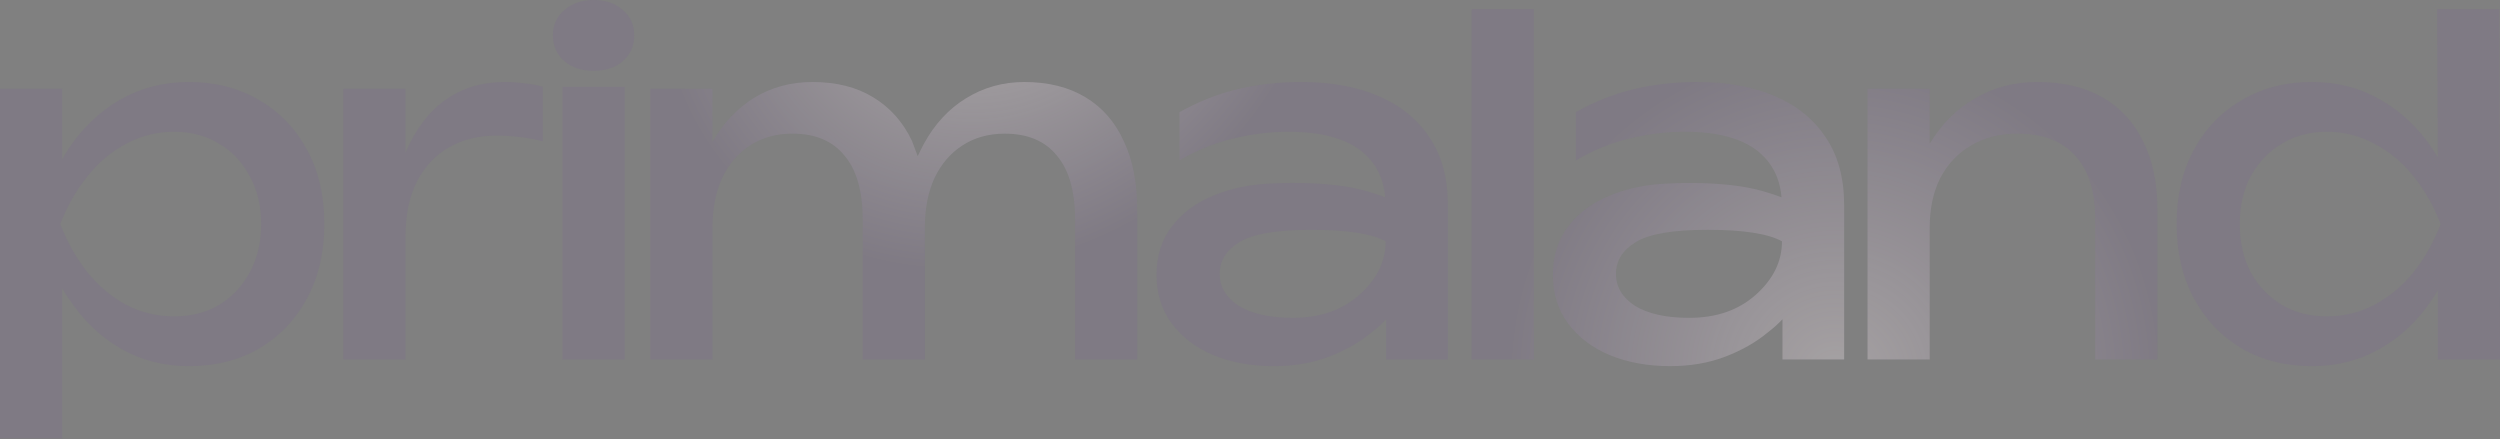<?xml version="1.0" encoding="UTF-8"?> <svg xmlns="http://www.w3.org/2000/svg" width="2135" height="375" viewBox="0 0 2135 375" fill="none"><rect x="0" y="0" width="2135" height="375" fill="#808080" stroke="none"/><path d="M0 75.751H53.107V136.212C54.741 133.216 56.512 130.22 58.418 127.224C70.401 109.249 85.108 95.224 102.538 85.147C120.241 75.07 139.849 70.032 161.365 70.032C183.969 70.032 203.987 75.206 221.417 85.555C238.847 95.632 252.464 109.794 262.269 128.041C272.073 146.016 276.975 167.123 276.975 191.362C276.975 215.328 272.073 236.435 262.269 254.682C252.464 272.929 238.847 287.227 221.417 297.576C203.987 307.653 183.969 312.691 161.365 312.691C139.849 312.691 120.377 307.653 102.947 297.576C85.516 287.499 70.81 273.337 58.827 255.09C56.648 252.095 54.741 249.099 53.107 246.103V374.378H0V75.751ZM223.051 191.362C223.051 175.838 219.783 162.221 213.246 150.51C206.983 138.526 198.267 129.267 187.101 122.73C175.935 115.922 163.135 112.518 148.701 112.518C134.266 112.518 120.649 115.922 107.849 122.73C95.321 129.267 84.291 138.526 74.759 150.51C65.227 162.221 57.465 175.838 51.473 191.362C57.465 206.885 65.227 220.639 74.759 232.622C84.291 244.333 95.321 253.592 107.849 260.401C120.649 266.937 134.266 270.206 148.701 270.206C163.135 270.206 175.935 266.937 187.101 260.401C198.267 253.592 206.983 244.333 213.246 232.622C219.783 220.639 223.051 206.885 223.051 191.362Z" fill="#7300D4" fill-opacity="0.05"></path><path d="M0 75.751H53.107V136.212C54.741 133.216 56.512 130.22 58.418 127.224C70.401 109.249 85.108 95.224 102.538 85.147C120.241 75.07 139.849 70.032 161.365 70.032C183.969 70.032 203.987 75.206 221.417 85.555C238.847 95.632 252.464 109.794 262.269 128.041C272.073 146.016 276.975 167.123 276.975 191.362C276.975 215.328 272.073 236.435 262.269 254.682C252.464 272.929 238.847 287.227 221.417 297.576C203.987 307.653 183.969 312.691 161.365 312.691C139.849 312.691 120.377 307.653 102.947 297.576C85.516 287.499 70.81 273.337 58.827 255.09C56.648 252.095 54.741 249.099 53.107 246.103V374.378H0V75.751ZM223.051 191.362C223.051 175.838 219.783 162.221 213.246 150.51C206.983 138.526 198.267 129.267 187.101 122.73C175.935 115.922 163.135 112.518 148.701 112.518C134.266 112.518 120.649 115.922 107.849 122.73C95.321 129.267 84.291 138.526 74.759 150.51C65.227 162.221 57.465 175.838 51.473 191.362C57.465 206.885 65.227 220.639 74.759 232.622C84.291 244.333 95.321 253.592 107.849 260.401C120.649 266.937 134.266 270.206 148.701 270.206C163.135 270.206 175.935 266.937 187.101 260.401C198.267 253.592 206.983 244.333 213.246 232.622C219.783 220.639 223.051 206.885 223.051 191.362Z" fill="url(#paint0_radial_688_672)" fill-opacity="0.4"></path><path d="M0 75.751H53.107V136.212C54.741 133.216 56.512 130.22 58.418 127.224C70.401 109.249 85.108 95.224 102.538 85.147C120.241 75.07 139.849 70.032 161.365 70.032C183.969 70.032 203.987 75.206 221.417 85.555C238.847 95.632 252.464 109.794 262.269 128.041C272.073 146.016 276.975 167.123 276.975 191.362C276.975 215.328 272.073 236.435 262.269 254.682C252.464 272.929 238.847 287.227 221.417 297.576C203.987 307.653 183.969 312.691 161.365 312.691C139.849 312.691 120.377 307.653 102.947 297.576C85.516 287.499 70.81 273.337 58.827 255.09C56.648 252.095 54.741 249.099 53.107 246.103V374.378H0V75.751ZM223.051 191.362C223.051 175.838 219.783 162.221 213.246 150.51C206.983 138.526 198.267 129.267 187.101 122.73C175.935 115.922 163.135 112.518 148.701 112.518C134.266 112.518 120.649 115.922 107.849 122.73C95.321 129.267 84.291 138.526 74.759 150.51C65.227 162.221 57.465 175.838 51.473 191.362C57.465 206.885 65.227 220.639 74.759 232.622C84.291 244.333 95.321 253.592 107.849 260.401C120.649 266.937 134.266 270.206 148.701 270.206C163.135 270.206 175.935 266.937 187.101 260.401C198.267 253.592 206.983 244.333 213.246 232.622C219.783 220.639 223.051 206.885 223.051 191.362Z" fill="url(#paint1_radial_688_672)" fill-opacity="0.3"></path><path d="M293.164 75.751H346.272V130.492C350.357 120.688 355.395 111.837 361.387 103.939C369.285 93.317 379.089 85.011 390.8 79.019C402.511 73.027 416.128 70.032 431.652 70.032C437.099 70.032 442.682 70.44 448.401 71.257C454.121 71.802 459.159 72.755 463.517 74.117V120.688C457.525 119.054 450.989 117.828 443.908 117.011C436.827 116.194 430.154 115.786 423.89 115.786C408.911 115.786 395.566 119.054 383.855 125.59C372.145 132.126 362.885 141.931 356.076 155.003C349.54 167.804 346.272 183.6 346.272 202.392V306.972H293.164V75.751Z" fill="#7300D4" fill-opacity="0.05"></path><path d="M293.164 75.751H346.272V130.492C350.357 120.688 355.395 111.837 361.387 103.939C369.285 93.317 379.089 85.011 390.8 79.019C402.511 73.027 416.128 70.032 431.652 70.032C437.099 70.032 442.682 70.44 448.401 71.257C454.121 71.802 459.159 72.755 463.517 74.117V120.688C457.525 119.054 450.989 117.828 443.908 117.011C436.827 116.194 430.154 115.786 423.89 115.786C408.911 115.786 395.566 119.054 383.855 125.59C372.145 132.126 362.885 141.931 356.076 155.003C349.54 167.804 346.272 183.6 346.272 202.392V306.972H293.164V75.751Z" fill="url(#paint2_radial_688_672)" fill-opacity="0.4"></path><path d="M293.164 75.751H346.272V130.492C350.357 120.688 355.395 111.837 361.387 103.939C369.285 93.317 379.089 85.011 390.8 79.019C402.511 73.027 416.128 70.032 431.652 70.032C437.099 70.032 442.682 70.44 448.401 71.257C454.121 71.802 459.159 72.755 463.517 74.117V120.688C457.525 119.054 450.989 117.828 443.908 117.011C436.827 116.194 430.154 115.786 423.89 115.786C408.911 115.786 395.566 119.054 383.855 125.59C372.145 132.126 362.885 141.931 356.076 155.003C349.54 167.804 346.272 183.6 346.272 202.392V306.972H293.164V75.751Z" fill="url(#paint3_radial_688_672)" fill-opacity="0.3"></path><path d="M480.363 74.117H533.471V306.972H480.363V74.117ZM506.917 60.461C496.84 60.461 488.534 57.737 481.998 52.29C475.461 46.571 472.193 39.218 472.193 30.23C472.193 21.243 475.461 14.026 481.998 8.579C488.534 2.86 496.84 0 506.917 0C517.266 0 525.573 2.86 531.837 8.579C538.373 14.026 541.641 21.243 541.641 30.23C541.641 39.218 538.373 46.571 531.837 52.29C525.573 57.737 517.266 60.461 506.917 60.461Z" fill="#7300D4" fill-opacity="0.05"></path><path d="M480.363 74.117H533.471V306.972H480.363V74.117ZM506.917 60.461C496.84 60.461 488.534 57.737 481.998 52.29C475.461 46.571 472.193 39.218 472.193 30.23C472.193 21.243 475.461 14.026 481.998 8.579C488.534 2.86 496.84 0 506.917 0C517.266 0 525.573 2.86 531.837 8.579C538.373 14.026 541.641 21.243 541.641 30.23C541.641 39.218 538.373 46.571 531.837 52.29C525.573 57.737 517.266 60.461 506.917 60.461Z" fill="url(#paint4_radial_688_672)" fill-opacity="0.4"></path><path d="M480.363 74.117H533.471V306.972H480.363V74.117ZM506.917 60.461C496.84 60.461 488.534 57.737 481.998 52.29C475.461 46.571 472.193 39.218 472.193 30.23C472.193 21.243 475.461 14.026 481.998 8.579C488.534 2.86 496.84 0 506.917 0C517.266 0 525.573 2.86 531.837 8.579C538.373 14.026 541.641 21.243 541.641 30.23C541.641 39.218 538.373 46.571 531.837 52.29C525.573 57.737 517.266 60.461 506.917 60.461Z" fill="url(#paint5_radial_688_672)" fill-opacity="0.3"></path><path d="M555.355 75.751H608.463V121.096C617.722 105.028 629.569 92.5 644.004 83.513C658.71 74.525 675.323 70.032 693.843 70.032C714.269 70.032 731.563 74.389 745.725 83.104C760.159 91.819 771.189 104.211 778.815 120.279C780.449 124.637 782.083 128.994 783.717 133.352C785.351 129.811 787.121 126.271 789.028 122.73C798.287 105.845 810.271 92.909 824.977 83.921C839.956 74.662 856.569 70.032 874.817 70.032C895.242 70.032 912.672 74.389 927.107 83.104C941.541 91.819 952.435 104.347 959.788 120.688C967.414 136.756 971.227 156.229 971.227 179.106V306.972H918.12V187.685C918.12 163.446 912.945 145.199 902.596 132.943C892.519 120.416 877.676 114.152 858.067 114.152C844.178 114.152 832.058 117.556 821.709 124.365C811.632 130.901 803.734 140.161 798.015 152.144C792.568 164.127 789.845 178.153 789.845 194.221V306.972H736.737V187.685C736.737 163.446 731.563 145.199 721.214 132.943C711.137 120.416 696.294 114.152 676.685 114.152C662.796 114.152 650.676 117.556 640.327 124.365C630.25 130.901 622.352 140.161 616.633 152.144C611.186 164.127 608.463 178.153 608.463 194.221V306.972H555.355V75.751Z" fill="#7300D4" fill-opacity="0.05"></path><path d="M555.355 75.751H608.463V121.096C617.722 105.028 629.569 92.5 644.004 83.513C658.71 74.525 675.323 70.032 693.843 70.032C714.269 70.032 731.563 74.389 745.725 83.104C760.159 91.819 771.189 104.211 778.815 120.279C780.449 124.637 782.083 128.994 783.717 133.352C785.351 129.811 787.121 126.271 789.028 122.73C798.287 105.845 810.271 92.909 824.977 83.921C839.956 74.662 856.569 70.032 874.817 70.032C895.242 70.032 912.672 74.389 927.107 83.104C941.541 91.819 952.435 104.347 959.788 120.688C967.414 136.756 971.227 156.229 971.227 179.106V306.972H918.12V187.685C918.12 163.446 912.945 145.199 902.596 132.943C892.519 120.416 877.676 114.152 858.067 114.152C844.178 114.152 832.058 117.556 821.709 124.365C811.632 130.901 803.734 140.161 798.015 152.144C792.568 164.127 789.845 178.153 789.845 194.221V306.972H736.737V187.685C736.737 163.446 731.563 145.199 721.214 132.943C711.137 120.416 696.294 114.152 676.685 114.152C662.796 114.152 650.676 117.556 640.327 124.365C630.25 130.901 622.352 140.161 616.633 152.144C611.186 164.127 608.463 178.153 608.463 194.221V306.972H555.355V75.751Z" fill="url(#paint6_radial_688_672)" fill-opacity="0.4"></path><path d="M555.355 75.751H608.463V121.096C617.722 105.028 629.569 92.5 644.004 83.513C658.71 74.525 675.323 70.032 693.843 70.032C714.269 70.032 731.563 74.389 745.725 83.104C760.159 91.819 771.189 104.211 778.815 120.279C780.449 124.637 782.083 128.994 783.717 133.352C785.351 129.811 787.121 126.271 789.028 122.73C798.287 105.845 810.271 92.909 824.977 83.921C839.956 74.662 856.569 70.032 874.817 70.032C895.242 70.032 912.672 74.389 927.107 83.104C941.541 91.819 952.435 104.347 959.788 120.688C967.414 136.756 971.227 156.229 971.227 179.106V306.972H918.12V187.685C918.12 163.446 912.945 145.199 902.596 132.943C892.519 120.416 877.676 114.152 858.067 114.152C844.178 114.152 832.058 117.556 821.709 124.365C811.632 130.901 803.734 140.161 798.015 152.144C792.568 164.127 789.845 178.153 789.845 194.221V306.972H736.737V187.685C736.737 163.446 731.563 145.199 721.214 132.943C711.137 120.416 696.294 114.152 676.685 114.152C662.796 114.152 650.676 117.556 640.327 124.365C630.25 130.901 622.352 140.161 616.633 152.144C611.186 164.127 608.463 178.153 608.463 194.221V306.972H555.355V75.751Z" fill="url(#paint7_radial_688_672)" fill-opacity="0.3"></path><path d="M1087.77 156.637C1093.21 156.365 1098.52 156.229 1103.7 156.229C1130.39 156.229 1151.9 158.68 1168.24 163.582C1173.96 165.216 1178.87 166.85 1182.95 168.485C1181.59 152.144 1174.92 139.071 1162.93 129.267C1149.04 118.101 1128.07 112.518 1100.02 112.518C1085.04 112.518 1069.52 114.424 1053.45 118.237C1037.38 122.05 1021.99 128.314 1007.29 137.029V95.768C1023.36 86.781 1039.83 80.245 1056.72 76.159C1073.88 72.074 1092.12 70.032 1111.46 70.032C1136.52 70.032 1158.3 73.981 1176.82 81.879C1195.61 89.777 1210.19 101.488 1220.53 117.011C1231.16 132.535 1236.47 151.871 1236.47 175.021V306.972H1183.77V272.657C1180.23 276.469 1176.14 280.146 1171.51 283.687C1161.44 292.129 1149.32 299.074 1135.15 304.521C1120.99 309.968 1105.2 312.691 1087.77 312.691C1068.7 312.691 1051.54 309.559 1036.29 303.296C1021.31 297.032 1009.47 288.044 1000.75 276.333C992.037 264.622 987.679 250.733 987.679 234.664C987.679 218.596 992.037 204.843 1000.75 193.404C1009.74 181.693 1021.72 172.842 1036.7 166.85C1051.95 160.586 1068.97 157.182 1087.77 156.637ZM1183.36 206.068C1171.38 199.532 1150.27 196.264 1120.04 196.264C1090.08 196.264 1069.52 199.804 1058.35 206.885C1047.19 213.694 1041.6 222.681 1041.6 233.847C1041.6 245.014 1047.05 254.137 1057.94 261.218C1069.11 268.027 1084.5 271.431 1104.11 271.431C1127.26 271.431 1146.18 264.895 1160.89 251.822C1175.87 238.477 1183.36 223.226 1183.36 206.068Z" fill="#7300D4" fill-opacity="0.05"></path><path d="M1087.77 156.637C1093.21 156.365 1098.52 156.229 1103.7 156.229C1130.39 156.229 1151.9 158.68 1168.24 163.582C1173.96 165.216 1178.87 166.85 1182.95 168.485C1181.59 152.144 1174.92 139.071 1162.93 129.267C1149.04 118.101 1128.07 112.518 1100.02 112.518C1085.04 112.518 1069.52 114.424 1053.45 118.237C1037.38 122.05 1021.99 128.314 1007.29 137.029V95.768C1023.36 86.781 1039.83 80.245 1056.72 76.159C1073.88 72.074 1092.12 70.032 1111.46 70.032C1136.52 70.032 1158.3 73.981 1176.82 81.879C1195.61 89.777 1210.19 101.488 1220.53 117.011C1231.16 132.535 1236.47 151.871 1236.47 175.021V306.972H1183.77V272.657C1180.23 276.469 1176.14 280.146 1171.51 283.687C1161.44 292.129 1149.32 299.074 1135.15 304.521C1120.99 309.968 1105.2 312.691 1087.77 312.691C1068.7 312.691 1051.54 309.559 1036.29 303.296C1021.31 297.032 1009.47 288.044 1000.75 276.333C992.037 264.622 987.679 250.733 987.679 234.664C987.679 218.596 992.037 204.843 1000.75 193.404C1009.74 181.693 1021.72 172.842 1036.7 166.85C1051.95 160.586 1068.97 157.182 1087.77 156.637ZM1183.36 206.068C1171.38 199.532 1150.27 196.264 1120.04 196.264C1090.08 196.264 1069.52 199.804 1058.35 206.885C1047.19 213.694 1041.6 222.681 1041.6 233.847C1041.6 245.014 1047.05 254.137 1057.94 261.218C1069.11 268.027 1084.5 271.431 1104.11 271.431C1127.26 271.431 1146.18 264.895 1160.89 251.822C1175.87 238.477 1183.36 223.226 1183.36 206.068Z" fill="url(#paint8_radial_688_672)" fill-opacity="0.4"></path><path d="M1087.77 156.637C1093.21 156.365 1098.52 156.229 1103.7 156.229C1130.39 156.229 1151.9 158.68 1168.24 163.582C1173.96 165.216 1178.87 166.85 1182.95 168.485C1181.59 152.144 1174.92 139.071 1162.93 129.267C1149.04 118.101 1128.07 112.518 1100.02 112.518C1085.04 112.518 1069.52 114.424 1053.45 118.237C1037.38 122.05 1021.99 128.314 1007.29 137.029V95.768C1023.36 86.781 1039.83 80.245 1056.72 76.159C1073.88 72.074 1092.12 70.032 1111.46 70.032C1136.52 70.032 1158.3 73.981 1176.82 81.879C1195.61 89.777 1210.19 101.488 1220.53 117.011C1231.16 132.535 1236.47 151.871 1236.47 175.021V306.972H1183.77V272.657C1180.23 276.469 1176.14 280.146 1171.51 283.687C1161.44 292.129 1149.32 299.074 1135.15 304.521C1120.99 309.968 1105.2 312.691 1087.77 312.691C1068.7 312.691 1051.54 309.559 1036.29 303.296C1021.31 297.032 1009.47 288.044 1000.75 276.333C992.037 264.622 987.679 250.733 987.679 234.664C987.679 218.596 992.037 204.843 1000.75 193.404C1009.74 181.693 1021.72 172.842 1036.7 166.85C1051.95 160.586 1068.97 157.182 1087.77 156.637ZM1183.36 206.068C1171.38 199.532 1150.27 196.264 1120.04 196.264C1090.08 196.264 1069.52 199.804 1058.35 206.885C1047.19 213.694 1041.6 222.681 1041.6 233.847C1041.6 245.014 1047.05 254.137 1057.94 261.218C1069.11 268.027 1084.5 271.431 1104.11 271.431C1127.26 271.431 1146.18 264.895 1160.89 251.822C1175.87 238.477 1183.36 223.226 1183.36 206.068Z" fill="url(#paint9_radial_688_672)" fill-opacity="0.3"></path><path d="M1256.74 7.762H1309.85V306.972H1256.74V7.762Z" fill="#7300D4" fill-opacity="0.05"></path><path d="M1256.74 7.762H1309.85V306.972H1256.74V7.762Z" fill="url(#paint10_radial_688_672)" fill-opacity="0.4"></path><path d="M1256.74 7.762H1309.85V306.972H1256.74V7.762Z" fill="url(#paint11_radial_688_672)" fill-opacity="0.3"></path><path d="M1426.2 156.637C1431.65 156.365 1436.96 156.229 1442.14 156.229C1468.83 156.229 1490.34 158.68 1506.68 163.582C1512.4 165.216 1517.3 166.85 1521.39 168.485C1520.03 152.144 1513.36 139.071 1501.37 129.267C1487.48 118.101 1466.51 112.518 1438.46 112.518C1423.48 112.518 1407.96 114.424 1391.89 118.237C1375.82 122.05 1360.43 128.314 1345.73 137.029V95.768C1361.79 86.781 1378.27 80.245 1395.16 76.159C1412.32 72.074 1430.56 70.032 1449.9 70.032C1474.95 70.032 1496.74 73.981 1515.26 81.879C1534.05 89.777 1548.62 101.488 1558.97 117.011C1569.59 132.535 1574.91 151.871 1574.91 175.021V306.972H1522.21V272.657C1518.67 276.469 1514.58 280.146 1509.95 283.687C1499.87 292.129 1487.75 299.074 1473.59 304.521C1459.43 309.968 1443.63 312.691 1426.2 312.691C1407.14 312.691 1389.98 309.559 1374.73 303.296C1359.75 297.032 1347.91 288.044 1339.19 276.333C1330.48 264.622 1326.12 250.733 1326.12 234.664C1326.12 218.596 1330.48 204.843 1339.19 193.404C1348.18 181.693 1360.16 172.842 1375.14 166.85C1390.39 160.586 1407.41 157.182 1426.2 156.637ZM1521.8 206.068C1509.81 199.532 1488.71 196.264 1458.48 196.264C1428.52 196.264 1407.96 199.804 1396.79 206.885C1385.63 213.694 1380.04 222.681 1380.04 233.847C1380.04 245.014 1385.49 254.137 1396.38 261.218C1407.55 268.027 1422.94 271.431 1442.55 271.431C1465.69 271.431 1484.62 264.895 1499.33 251.822C1514.31 238.477 1521.8 223.226 1521.8 206.068Z" fill="#7300D4" fill-opacity="0.05"></path><path d="M1426.2 156.637C1431.65 156.365 1436.96 156.229 1442.14 156.229C1468.83 156.229 1490.34 158.68 1506.68 163.582C1512.4 165.216 1517.3 166.85 1521.39 168.485C1520.03 152.144 1513.36 139.071 1501.37 129.267C1487.48 118.101 1466.51 112.518 1438.46 112.518C1423.48 112.518 1407.96 114.424 1391.89 118.237C1375.82 122.05 1360.43 128.314 1345.73 137.029V95.768C1361.79 86.781 1378.27 80.245 1395.16 76.159C1412.32 72.074 1430.56 70.032 1449.9 70.032C1474.95 70.032 1496.74 73.981 1515.26 81.879C1534.05 89.777 1548.62 101.488 1558.97 117.011C1569.59 132.535 1574.91 151.871 1574.91 175.021V306.972H1522.21V272.657C1518.67 276.469 1514.58 280.146 1509.95 283.687C1499.87 292.129 1487.75 299.074 1473.59 304.521C1459.43 309.968 1443.63 312.691 1426.2 312.691C1407.14 312.691 1389.98 309.559 1374.73 303.296C1359.75 297.032 1347.91 288.044 1339.19 276.333C1330.48 264.622 1326.12 250.733 1326.12 234.664C1326.12 218.596 1330.48 204.843 1339.19 193.404C1348.18 181.693 1360.16 172.842 1375.14 166.85C1390.39 160.586 1407.41 157.182 1426.2 156.637ZM1521.8 206.068C1509.81 199.532 1488.71 196.264 1458.48 196.264C1428.52 196.264 1407.96 199.804 1396.79 206.885C1385.63 213.694 1380.04 222.681 1380.04 233.847C1380.04 245.014 1385.49 254.137 1396.38 261.218C1407.55 268.027 1422.94 271.431 1442.55 271.431C1465.69 271.431 1484.62 264.895 1499.33 251.822C1514.31 238.477 1521.8 223.226 1521.8 206.068Z" fill="url(#paint12_radial_688_672)" fill-opacity="0.4"></path><path d="M1426.2 156.637C1431.65 156.365 1436.96 156.229 1442.14 156.229C1468.83 156.229 1490.34 158.68 1506.68 163.582C1512.4 165.216 1517.3 166.85 1521.39 168.485C1520.03 152.144 1513.36 139.071 1501.37 129.267C1487.48 118.101 1466.51 112.518 1438.46 112.518C1423.48 112.518 1407.96 114.424 1391.89 118.237C1375.82 122.05 1360.43 128.314 1345.73 137.029V95.768C1361.79 86.781 1378.27 80.245 1395.16 76.159C1412.32 72.074 1430.56 70.032 1449.9 70.032C1474.95 70.032 1496.74 73.981 1515.26 81.879C1534.05 89.777 1548.62 101.488 1558.97 117.011C1569.59 132.535 1574.91 151.871 1574.91 175.021V306.972H1522.21V272.657C1518.67 276.469 1514.58 280.146 1509.95 283.687C1499.87 292.129 1487.75 299.074 1473.59 304.521C1459.43 309.968 1443.63 312.691 1426.2 312.691C1407.14 312.691 1389.98 309.559 1374.73 303.296C1359.75 297.032 1347.91 288.044 1339.19 276.333C1330.48 264.622 1326.12 250.733 1326.12 234.664C1326.12 218.596 1330.48 204.843 1339.19 193.404C1348.18 181.693 1360.16 172.842 1375.14 166.85C1390.39 160.586 1407.41 157.182 1426.2 156.637ZM1521.8 206.068C1509.81 199.532 1488.71 196.264 1458.48 196.264C1428.52 196.264 1407.96 199.804 1396.79 206.885C1385.63 213.694 1380.04 222.681 1380.04 233.847C1380.04 245.014 1385.49 254.137 1396.38 261.218C1407.55 268.027 1422.94 271.431 1442.55 271.431C1465.69 271.431 1484.62 264.895 1499.33 251.822C1514.31 238.477 1521.8 223.226 1521.8 206.068Z" fill="url(#paint13_radial_688_672)" fill-opacity="0.3"></path><path d="M1594.87 75.751H1647.98V122.73C1658.06 105.845 1670.99 92.909 1686.79 83.921C1702.58 74.662 1720.29 70.032 1739.9 70.032C1761.68 70.032 1780.2 74.389 1795.45 83.104C1810.71 91.819 1822.28 104.347 1830.18 120.688C1838.35 136.756 1842.43 156.229 1842.43 179.106V306.972H1789.33V187.685C1789.33 163.446 1783.61 145.199 1772.17 132.943C1761 120.416 1744.53 114.152 1722.74 114.152C1707.76 114.152 1694.55 117.556 1683.11 124.365C1671.95 130.901 1663.23 140.161 1656.97 152.144C1650.98 164.127 1647.98 178.153 1647.98 194.221V306.972H1594.87V75.751Z" fill="#7300D4" fill-opacity="0.05"></path><path d="M1594.87 75.751H1647.98V122.73C1658.06 105.845 1670.99 92.909 1686.79 83.921C1702.58 74.662 1720.29 70.032 1739.9 70.032C1761.68 70.032 1780.2 74.389 1795.45 83.104C1810.71 91.819 1822.28 104.347 1830.18 120.688C1838.35 136.756 1842.43 156.229 1842.43 179.106V306.972H1789.33V187.685C1789.33 163.446 1783.61 145.199 1772.17 132.943C1761 120.416 1744.53 114.152 1722.74 114.152C1707.76 114.152 1694.55 117.556 1683.11 124.365C1671.95 130.901 1663.23 140.161 1656.97 152.144C1650.98 164.127 1647.98 178.153 1647.98 194.221V306.972H1594.87V75.751Z" fill="url(#paint14_radial_688_672)" fill-opacity="0.4"></path><path d="M1594.87 75.751H1647.98V122.73C1658.06 105.845 1670.99 92.909 1686.79 83.921C1702.58 74.662 1720.29 70.032 1739.9 70.032C1761.68 70.032 1780.2 74.389 1795.45 83.104C1810.71 91.819 1822.28 104.347 1830.18 120.688C1838.35 136.756 1842.43 156.229 1842.43 179.106V306.972H1789.33V187.685C1789.33 163.446 1783.61 145.199 1772.17 132.943C1761 120.416 1744.53 114.152 1722.74 114.152C1707.76 114.152 1694.55 117.556 1683.11 124.365C1671.95 130.901 1663.23 140.161 1656.97 152.144C1650.98 164.127 1647.98 178.153 1647.98 194.221V306.972H1594.87V75.751Z" fill="url(#paint15_radial_688_672)" fill-opacity="0.3"></path><path d="M2135 306.972H2081.89V247.737C2080.53 250.188 2079.03 252.639 2077.4 255.09C2065.42 273.337 2050.57 287.499 2032.87 297.576C2015.44 307.653 1995.97 312.691 1974.45 312.691C1951.85 312.691 1931.83 307.653 1914.4 297.576C1896.97 287.227 1883.35 272.929 1873.55 254.682C1863.74 236.435 1858.84 215.328 1858.84 191.362C1858.84 167.123 1863.74 146.016 1873.55 128.041C1883.35 109.794 1896.97 95.632 1914.4 85.555C1931.83 75.206 1951.85 70.032 1974.45 70.032C1995.97 70.032 2015.44 75.07 2032.87 85.147C2050.57 95.224 2065.42 109.249 2077.4 127.224C2079.03 129.675 2080.53 132.126 2081.89 134.577L2081.31 7.762H2134.42L2135 306.972ZM1912.77 191.362C1912.77 206.885 1915.9 220.639 1922.16 232.622C1928.7 244.333 1937.55 253.592 1948.72 260.401C1959.88 266.937 1972.68 270.206 1987.12 270.206C2001.55 270.206 2015.03 266.937 2027.56 260.401C2040.36 253.592 2051.53 244.333 2061.06 232.622C2070.59 220.639 2078.35 206.885 2084.34 191.362C2078.35 175.838 2070.59 162.221 2061.06 150.51C2051.53 138.526 2040.36 129.267 2027.56 122.73C2015.03 115.922 2001.55 112.518 1987.12 112.518C1972.68 112.518 1959.88 115.922 1948.72 122.73C1937.55 129.267 1928.7 138.526 1922.16 150.51C1915.9 162.221 1912.77 175.838 1912.77 191.362Z" fill="#7300D4" fill-opacity="0.05"></path><path d="M2135 306.972H2081.89V247.737C2080.53 250.188 2079.03 252.639 2077.4 255.09C2065.42 273.337 2050.57 287.499 2032.87 297.576C2015.44 307.653 1995.97 312.691 1974.45 312.691C1951.85 312.691 1931.83 307.653 1914.4 297.576C1896.97 287.227 1883.35 272.929 1873.55 254.682C1863.74 236.435 1858.84 215.328 1858.84 191.362C1858.84 167.123 1863.74 146.016 1873.55 128.041C1883.35 109.794 1896.97 95.632 1914.4 85.555C1931.83 75.206 1951.85 70.032 1974.45 70.032C1995.97 70.032 2015.44 75.07 2032.87 85.147C2050.57 95.224 2065.42 109.249 2077.4 127.224C2079.03 129.675 2080.53 132.126 2081.89 134.577L2081.31 7.762H2134.42L2135 306.972ZM1912.77 191.362C1912.77 206.885 1915.9 220.639 1922.16 232.622C1928.7 244.333 1937.55 253.592 1948.72 260.401C1959.88 266.937 1972.68 270.206 1987.12 270.206C2001.55 270.206 2015.03 266.937 2027.56 260.401C2040.36 253.592 2051.53 244.333 2061.06 232.622C2070.59 220.639 2078.35 206.885 2084.34 191.362C2078.35 175.838 2070.59 162.221 2061.06 150.51C2051.53 138.526 2040.36 129.267 2027.56 122.73C2015.03 115.922 2001.55 112.518 1987.12 112.518C1972.68 112.518 1959.88 115.922 1948.72 122.73C1937.55 129.267 1928.7 138.526 1922.16 150.51C1915.9 162.221 1912.77 175.838 1912.77 191.362Z" fill="url(#paint16_radial_688_672)" fill-opacity="0.4"></path><path d="M2135 306.972H2081.89V247.737C2080.53 250.188 2079.03 252.639 2077.4 255.09C2065.42 273.337 2050.57 287.499 2032.87 297.576C2015.44 307.653 1995.97 312.691 1974.45 312.691C1951.85 312.691 1931.83 307.653 1914.4 297.576C1896.97 287.227 1883.35 272.929 1873.55 254.682C1863.74 236.435 1858.84 215.328 1858.84 191.362C1858.84 167.123 1863.74 146.016 1873.55 128.041C1883.35 109.794 1896.97 95.632 1914.4 85.555C1931.83 75.206 1951.85 70.032 1974.45 70.032C1995.97 70.032 2015.44 75.07 2032.87 85.147C2050.57 95.224 2065.42 109.249 2077.4 127.224C2079.03 129.675 2080.53 132.126 2081.89 134.577L2081.31 7.762H2134.42L2135 306.972ZM1912.77 191.362C1912.77 206.885 1915.9 220.639 1922.16 232.622C1928.7 244.333 1937.55 253.592 1948.72 260.401C1959.88 266.937 1972.68 270.206 1987.12 270.206C2001.55 270.206 2015.03 266.937 2027.56 260.401C2040.36 253.592 2051.53 244.333 2061.06 232.622C2070.59 220.639 2078.35 206.885 2084.34 191.362C2078.35 175.838 2070.59 162.221 2061.06 150.51C2051.53 138.526 2040.36 129.267 2027.56 122.73C2015.03 115.922 2001.55 112.518 1987.12 112.518C1972.68 112.518 1959.88 115.922 1948.72 122.73C1937.55 129.267 1928.7 138.526 1922.16 150.51C1915.9 162.221 1912.77 175.838 1912.77 191.362Z" fill="url(#paint17_radial_688_672)" fill-opacity="0.3"></path><defs><radialGradient id="paint0_radial_688_672" cx="0" cy="0" r="1" gradientUnits="userSpaceOnUse" gradientTransform="translate(848.781 -44.678) rotate(-126.538) scale(582.645 663.036)"><stop stop-color="#FFFEEC"></stop><stop offset="0.448" stop-color="#FFFEEC" stop-opacity="0"></stop></radialGradient><radialGradient id="paint1_radial_688_672" cx="0" cy="0" r="1" gradientUnits="userSpaceOnUse" gradientTransform="translate(1566.33 320.621) rotate(50.222) scale(620.118 620.118)"><stop stop-color="#FFFEEC"></stop><stop offset="0.448" stop-color="#FFFEEC" stop-opacity="0"></stop></radialGradient><radialGradient id="paint2_radial_688_672" cx="0" cy="0" r="1" gradientUnits="userSpaceOnUse" gradientTransform="translate(848.781 -44.678) rotate(-126.538) scale(582.645 663.036)"><stop stop-color="#FFFEEC"></stop><stop offset="0.448" stop-color="#FFFEEC" stop-opacity="0"></stop></radialGradient><radialGradient id="paint3_radial_688_672" cx="0" cy="0" r="1" gradientUnits="userSpaceOnUse" gradientTransform="translate(1566.33 320.621) rotate(50.222) scale(620.118 620.118)"><stop stop-color="#FFFEEC"></stop><stop offset="0.448" stop-color="#FFFEEC" stop-opacity="0"></stop></radialGradient><radialGradient id="paint4_radial_688_672" cx="0" cy="0" r="1" gradientUnits="userSpaceOnUse" gradientTransform="translate(848.781 -44.678) rotate(-126.538) scale(582.645 663.036)"><stop stop-color="#FFFEEC"></stop><stop offset="0.448" stop-color="#FFFEEC" stop-opacity="0"></stop></radialGradient><radialGradient id="paint5_radial_688_672" cx="0" cy="0" r="1" gradientUnits="userSpaceOnUse" gradientTransform="translate(1566.33 320.621) rotate(50.222) scale(620.118 620.118)"><stop stop-color="#FFFEEC"></stop><stop offset="0.448" stop-color="#FFFEEC" stop-opacity="0"></stop></radialGradient><radialGradient id="paint6_radial_688_672" cx="0" cy="0" r="1" gradientUnits="userSpaceOnUse" gradientTransform="translate(848.781 -44.678) rotate(-126.538) scale(582.645 663.036)"><stop stop-color="#FFFEEC"></stop><stop offset="0.448" stop-color="#FFFEEC" stop-opacity="0"></stop></radialGradient><radialGradient id="paint7_radial_688_672" cx="0" cy="0" r="1" gradientUnits="userSpaceOnUse" gradientTransform="translate(1566.33 320.621) rotate(50.222) scale(620.118 620.118)"><stop stop-color="#FFFEEC"></stop><stop offset="0.448" stop-color="#FFFEEC" stop-opacity="0"></stop></radialGradient><radialGradient id="paint8_radial_688_672" cx="0" cy="0" r="1" gradientUnits="userSpaceOnUse" gradientTransform="translate(848.781 -44.678) rotate(-126.538) scale(582.645 663.036)"><stop stop-color="#FFFEEC"></stop><stop offset="0.448" stop-color="#FFFEEC" stop-opacity="0"></stop></radialGradient><radialGradient id="paint9_radial_688_672" cx="0" cy="0" r="1" gradientUnits="userSpaceOnUse" gradientTransform="translate(1566.33 320.621) rotate(50.222) scale(620.118 620.118)"><stop stop-color="#FFFEEC"></stop><stop offset="0.448" stop-color="#FFFEEC" stop-opacity="0"></stop></radialGradient><radialGradient id="paint10_radial_688_672" cx="0" cy="0" r="1" gradientUnits="userSpaceOnUse" gradientTransform="translate(848.781 -44.678) rotate(-126.538) scale(582.645 663.036)"><stop stop-color="#FFFEEC"></stop><stop offset="0.448" stop-color="#FFFEEC" stop-opacity="0"></stop></radialGradient><radialGradient id="paint11_radial_688_672" cx="0" cy="0" r="1" gradientUnits="userSpaceOnUse" gradientTransform="translate(1566.33 320.621) rotate(50.222) scale(620.118 620.118)"><stop stop-color="#FFFEEC"></stop><stop offset="0.448" stop-color="#FFFEEC" stop-opacity="0"></stop></radialGradient><radialGradient id="paint12_radial_688_672" cx="0" cy="0" r="1" gradientUnits="userSpaceOnUse" gradientTransform="translate(848.781 -44.678) rotate(-126.538) scale(582.645 663.036)"><stop stop-color="#FFFEEC"></stop><stop offset="0.448" stop-color="#FFFEEC" stop-opacity="0"></stop></radialGradient><radialGradient id="paint13_radial_688_672" cx="0" cy="0" r="1" gradientUnits="userSpaceOnUse" gradientTransform="translate(1566.33 320.621) rotate(50.222) scale(620.118 620.118)"><stop stop-color="#FFFEEC"></stop><stop offset="0.448" stop-color="#FFFEEC" stop-opacity="0"></stop></radialGradient><radialGradient id="paint14_radial_688_672" cx="0" cy="0" r="1" gradientUnits="userSpaceOnUse" gradientTransform="translate(848.781 -44.678) rotate(-126.538) scale(582.645 663.036)"><stop stop-color="#FFFEEC"></stop><stop offset="0.448" stop-color="#FFFEEC" stop-opacity="0"></stop></radialGradient><radialGradient id="paint15_radial_688_672" cx="0" cy="0" r="1" gradientUnits="userSpaceOnUse" gradientTransform="translate(1566.33 320.621) rotate(50.222) scale(620.118 620.118)"><stop stop-color="#FFFEEC"></stop><stop offset="0.448" stop-color="#FFFEEC" stop-opacity="0"></stop></radialGradient><radialGradient id="paint16_radial_688_672" cx="0" cy="0" r="1" gradientUnits="userSpaceOnUse" gradientTransform="translate(848.781 -44.678) rotate(-126.538) scale(582.645 663.036)"><stop stop-color="#FFFEEC"></stop><stop offset="0.448" stop-color="#FFFEEC" stop-opacity="0"></stop></radialGradient><radialGradient id="paint17_radial_688_672" cx="0" cy="0" r="1" gradientUnits="userSpaceOnUse" gradientTransform="translate(1566.33 320.621) rotate(50.222) scale(620.118 620.118)"><stop stop-color="#FFFEEC"></stop><stop offset="0.448" stop-color="#FFFEEC" stop-opacity="0"></stop></radialGradient></defs></svg> 